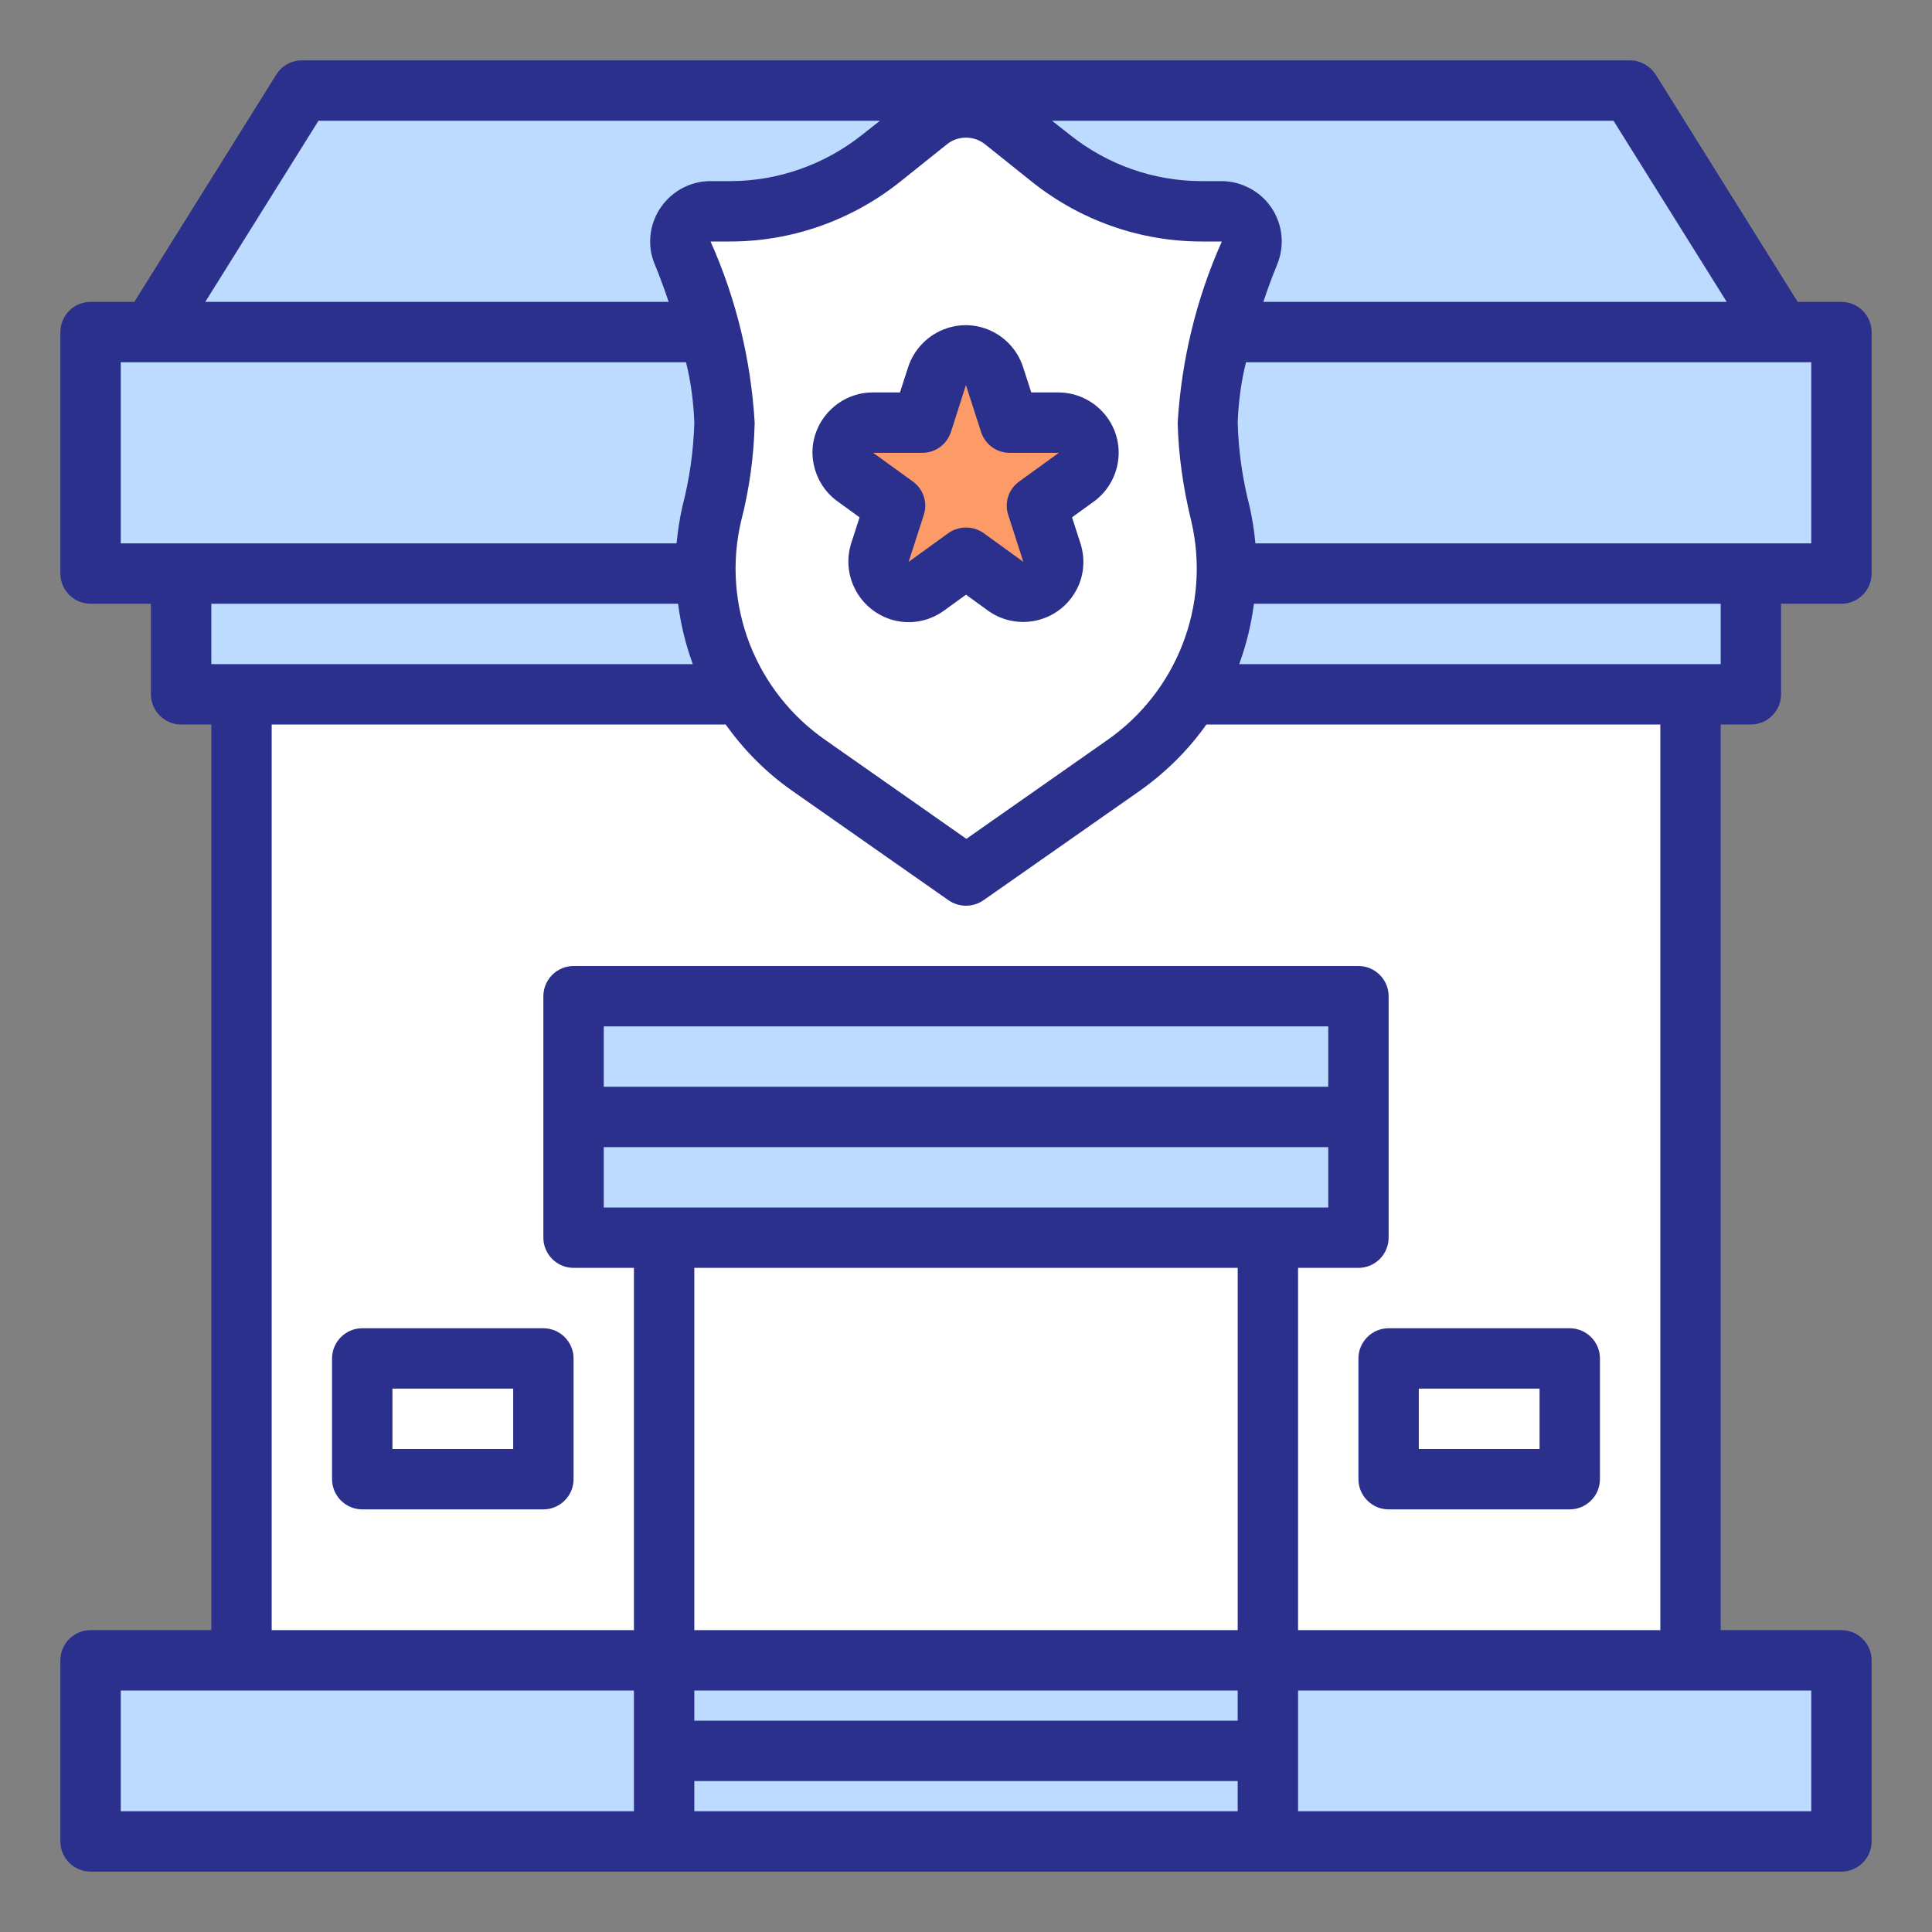 <?xml version="1.0" encoding="utf-8"?>
<!-- Generator: Adobe Illustrator 21.0.0, SVG Export Plug-In . SVG Version: 6.00 Build 0)  -->
<svg version="1.1" id="Слой_1" xmlns="http://www.w3.org/2000/svg" xmlns:xlink="http://www.w3.org/1999/xlink" x="0px" y="0px"
	 viewBox="0 0 512 512" style="enable-background:new 0 0 512 512;" xml:space="preserve">
<rect x="0" y="0" width="512" height="512" fill="#808080" stroke="none"/>
<style type="text/css">
	.st0{fill:#FFFFFF;}
	.st1{fill:#BDDBFF;}
	.st2{opacity:0.8;fill:#FB8241;enable-background:new    ;}
	.st3{fill:#2A308C;}
</style>
<path class="st0" d="M410.6,466.5H99.4c-19,0-34.4-15.4-34.4-34.4V53.4C65,34.4,80.4,19,99.4,19h311.1c19,0,34.4,15.4,34.4,34.4
	v378.6C445,451.1,429.6,466.5,410.6,466.5z"/>
<g id="Police_Station">
	<g>
		<path class="st1" d="M176,464v24H24v-48h40h112V464z"/>
		<path class="st1" d="M176,440h160v24H176V440z"/>
		<path class="st1" d="M176,464h160v24H176V464z"/>
		<path class="st1" d="M488,440v48H336v-24v-24h112H488z"/>
		<path class="st1" d="M360,296v32h-24H176h-24v-32H360z"/>
		<path class="st1" d="M152,264h208v32H152V264z"/>
		<path class="st1" d="M464,152v32H315.5c6-9.6,9.3-20.7,9.6-32H464z"/>
		<path class="st1" d="M196.5,184H48v-32h138.9C187.1,163.3,190.5,174.4,196.5,184L196.5,184z"/>
		<path class="st1" d="M192,112c-0.3,8.2-1.4,16.3-3.4,24.2c-1.2,5.2-1.8,10.5-1.7,15.8H24V88h164.2C190.5,95.8,191.8,103.9,192,112
			z"/>
		<path class="st1" d="M488,88v64H325.1c0.1-5.3-0.5-10.6-1.7-15.8c-2-7.9-3.2-16.1-3.4-24.2c0.2-8.1,1.5-16.2,3.8-24H488z"/>
		<path class="st1" d="M266,32c-2.8-2.3-6.4-3.5-10-3.5V24h176l40,64H323.8c2.1-7.1,4.5-14.2,7.4-21c1.6-4.1-0.4-8.8-4.5-10.4
			c-0.9-0.4-2-0.6-3-0.6h-5.2c-14.5,0-28.6-4.9-40-14L266,32z"/>
		<path class="st1" d="M80,24h176v4.5c-3.6,0-7.2,1.3-10,3.5l-12.5,10c-11.4,9.1-25.5,14-40,14h-5.2c-4.4,0-8,3.6-8,8
			c0,1,0.2,2,0.6,3c2.8,6.9,5.3,13.9,7.4,21H40L80,24z"/>
		<path class="st2" d="M280.6,112h-13l-4-12.4c-1.4-4.2-5.9-6.5-10.1-5.1c-2.4,0.8-4.3,2.7-5.1,5.1l-4,12.4h-13c-4.4,0-8,3.6-8,8
			c0,2.6,1.2,5,3.3,6.5l10.6,7.6l-4,12.4c-0.6,1.8-0.5,3.8,0.2,5.5c1.7,4.1,6.3,6.1,10.4,4.4c0.6-0.3,1.2-0.6,1.7-1l4.7-3.4l5.8-4.2
			l5.8,4.2l4.7,3.4c3.6,2.6,8.6,1.9,11.2-1.7c0.4-0.5,0.7-1.1,1-1.7c0.7-1.8,0.8-3.7,0.2-5.5l-4-12.4l10.6-7.6
			c3.6-2.6,4.4-7.6,1.8-11.2C285.6,113.2,283.2,112,280.6,112L280.6,112z"/>
	</g>
	<path class="st3" d="M222,132.9l5.8,4.2l-2.2,6.8c-2.7,8.4,1.9,17.4,10.3,20.2c4.9,1.6,10.2,0.7,14.3-2.3l5.8-4.2l5.8,4.2
		c7.2,5.2,17.2,3.5,22.3-3.6c3-4.1,3.8-9.4,2.2-14.3l-2.2-6.8l5.8-4.2c7.1-5.2,8.7-15.2,3.5-22.3c-3-4.1-7.8-6.6-12.9-6.6h-7.2
		l-2.2-6.8c-2.8-8.4-11.8-13-20.2-10.2c-4.8,1.6-8.6,5.4-10.2,10.2l-2.2,6.8h-7.2c-8.8,0-16,7.2-16,16
		C215.4,125.1,217.8,129.9,222,132.9L222,132.9z M244.4,120c3.5,0,6.5-2.2,7.6-5.5l4-12.5v0.1l4,12.4c1.1,3.3,4.1,5.5,7.6,5.5h13
		l-10.5,7.6c-2.8,2-4,5.6-2.9,8.9l4,12.4l-10.5-7.6c-2.8-2-6.6-2-9.4,0l-10.5,7.6l4-12.4c1.1-3.3-0.1-6.9-2.9-8.9l-10.5-7.6H244.4z"
		/>
	<path class="st3" d="M464,192c4.4,0,8-3.6,8-8v-24h16c4.4,0,8-3.6,8-8V88c0-4.4-3.6-8-8-8h-11.6l-37.6-60.2c-1.5-2.3-4-3.8-6.8-3.8
		H80c-2.8,0-5.3,1.4-6.8,3.8L35.6,80H24c-4.4,0-8,3.6-8,8v64c0,4.4,3.6,8,8,8h16v24c0,4.4,3.6,8,8,8h8v240H24c-4.4,0-8,3.6-8,8v48
		c0,4.4,3.6,8,8,8h464c4.4,0,8-3.6,8-8v-48c0-4.4-3.6-8-8-8h-32V192H464z M456,176H328.4c1.9-5.2,3.2-10.5,3.9-16H456V176z
		 M196.4,138.1c2.2-8.5,3.4-17.3,3.6-26.1c-1-16.6-4.9-32.8-11.7-48h5.2c16.3,0,32.2-5.6,45-15.8l12.5-10c2.9-2.3,7.1-2.3,10,0
		l12.5,10c12.8,10.2,28.6,15.8,45,15.8h5.3c-6.8,15.2-10.7,31.5-11.7,48c0.2,8.8,1.5,17.5,3.6,26.1c5.2,22.2-3.8,45.3-22.5,58.2
		l-37.1,26l-37.1-26C200.1,183.3,191.2,160.2,196.4,138.1z M480,144H332.7c-0.3-3.2-0.8-6.4-1.5-9.6c-1.9-7.3-3-14.8-3.2-22.4
		c0.2-5.4,0.9-10.8,2.2-16H480V144z M457.6,80H334.8c1.1-3.3,2.3-6.6,3.7-10c3.3-8.2-0.6-17.5-8.8-20.8c-1.9-0.8-4-1.2-6-1.2h-5.2
		c-12.7,0-25-4.3-35-12.3l-4.7-3.7h148.8L457.6,80z M84.4,32h148.8l-4.7,3.7c-9.9,7.9-22.3,12.3-35,12.3h-5.2c-8.8,0-16,7.2-16,16
		c0,2.1,0.4,4.1,1.2,6c1.4,3.4,2.6,6.7,3.7,10H54.4L84.4,32z M32,96h149.8c1.3,5.2,2,10.6,2.2,16c-0.2,7.6-1.3,15.1-3.2,22.4
		c-0.7,3.2-1.2,6.4-1.5,9.6H32V96z M179.7,160c0.7,5.5,2,10.8,3.9,16H56v-16H179.7z M32,448h136v32H32V448z M352,288H160v-16h192
		V288z M160,304h192v16H160V304z M328,336v96H184v-96H328z M184,472h144v8H184V472z M328,456H184v-8h144V456z M480,480H344v-32h136
		V480z M440,432h-96v-96h16c4.4,0,8-3.6,8-8v-64c0-4.4-3.6-8-8-8H152c-4.4,0-8,3.6-8,8v64c0,4.4,3.6,8,8,8h16v96H72V192h120.3
		c4.8,6.7,10.6,12.6,17.4,17.4l41.7,29.2c2.8,1.9,6.4,1.9,9.2,0l41.7-29.2c6.7-4.8,12.6-10.6,17.4-17.4H440V432z"/>
	<path class="st3" d="M360,360v32c0,4.4,3.6,8,8,8h48c4.4,0,8-3.6,8-8v-32c0-4.4-3.6-8-8-8h-48C363.6,352,360,355.6,360,360z
		 M376,368h32v16h-32V368z"/>
	<path class="st3" d="M96,352c-4.4,0-8,3.6-8,8v32c0,4.4,3.6,8,8,8h48c4.4,0,8-3.6,8-8v-32c0-4.4-3.6-8-8-8H96z M136,384h-32v-16h32
		V384z"/>
</g>
</svg>
